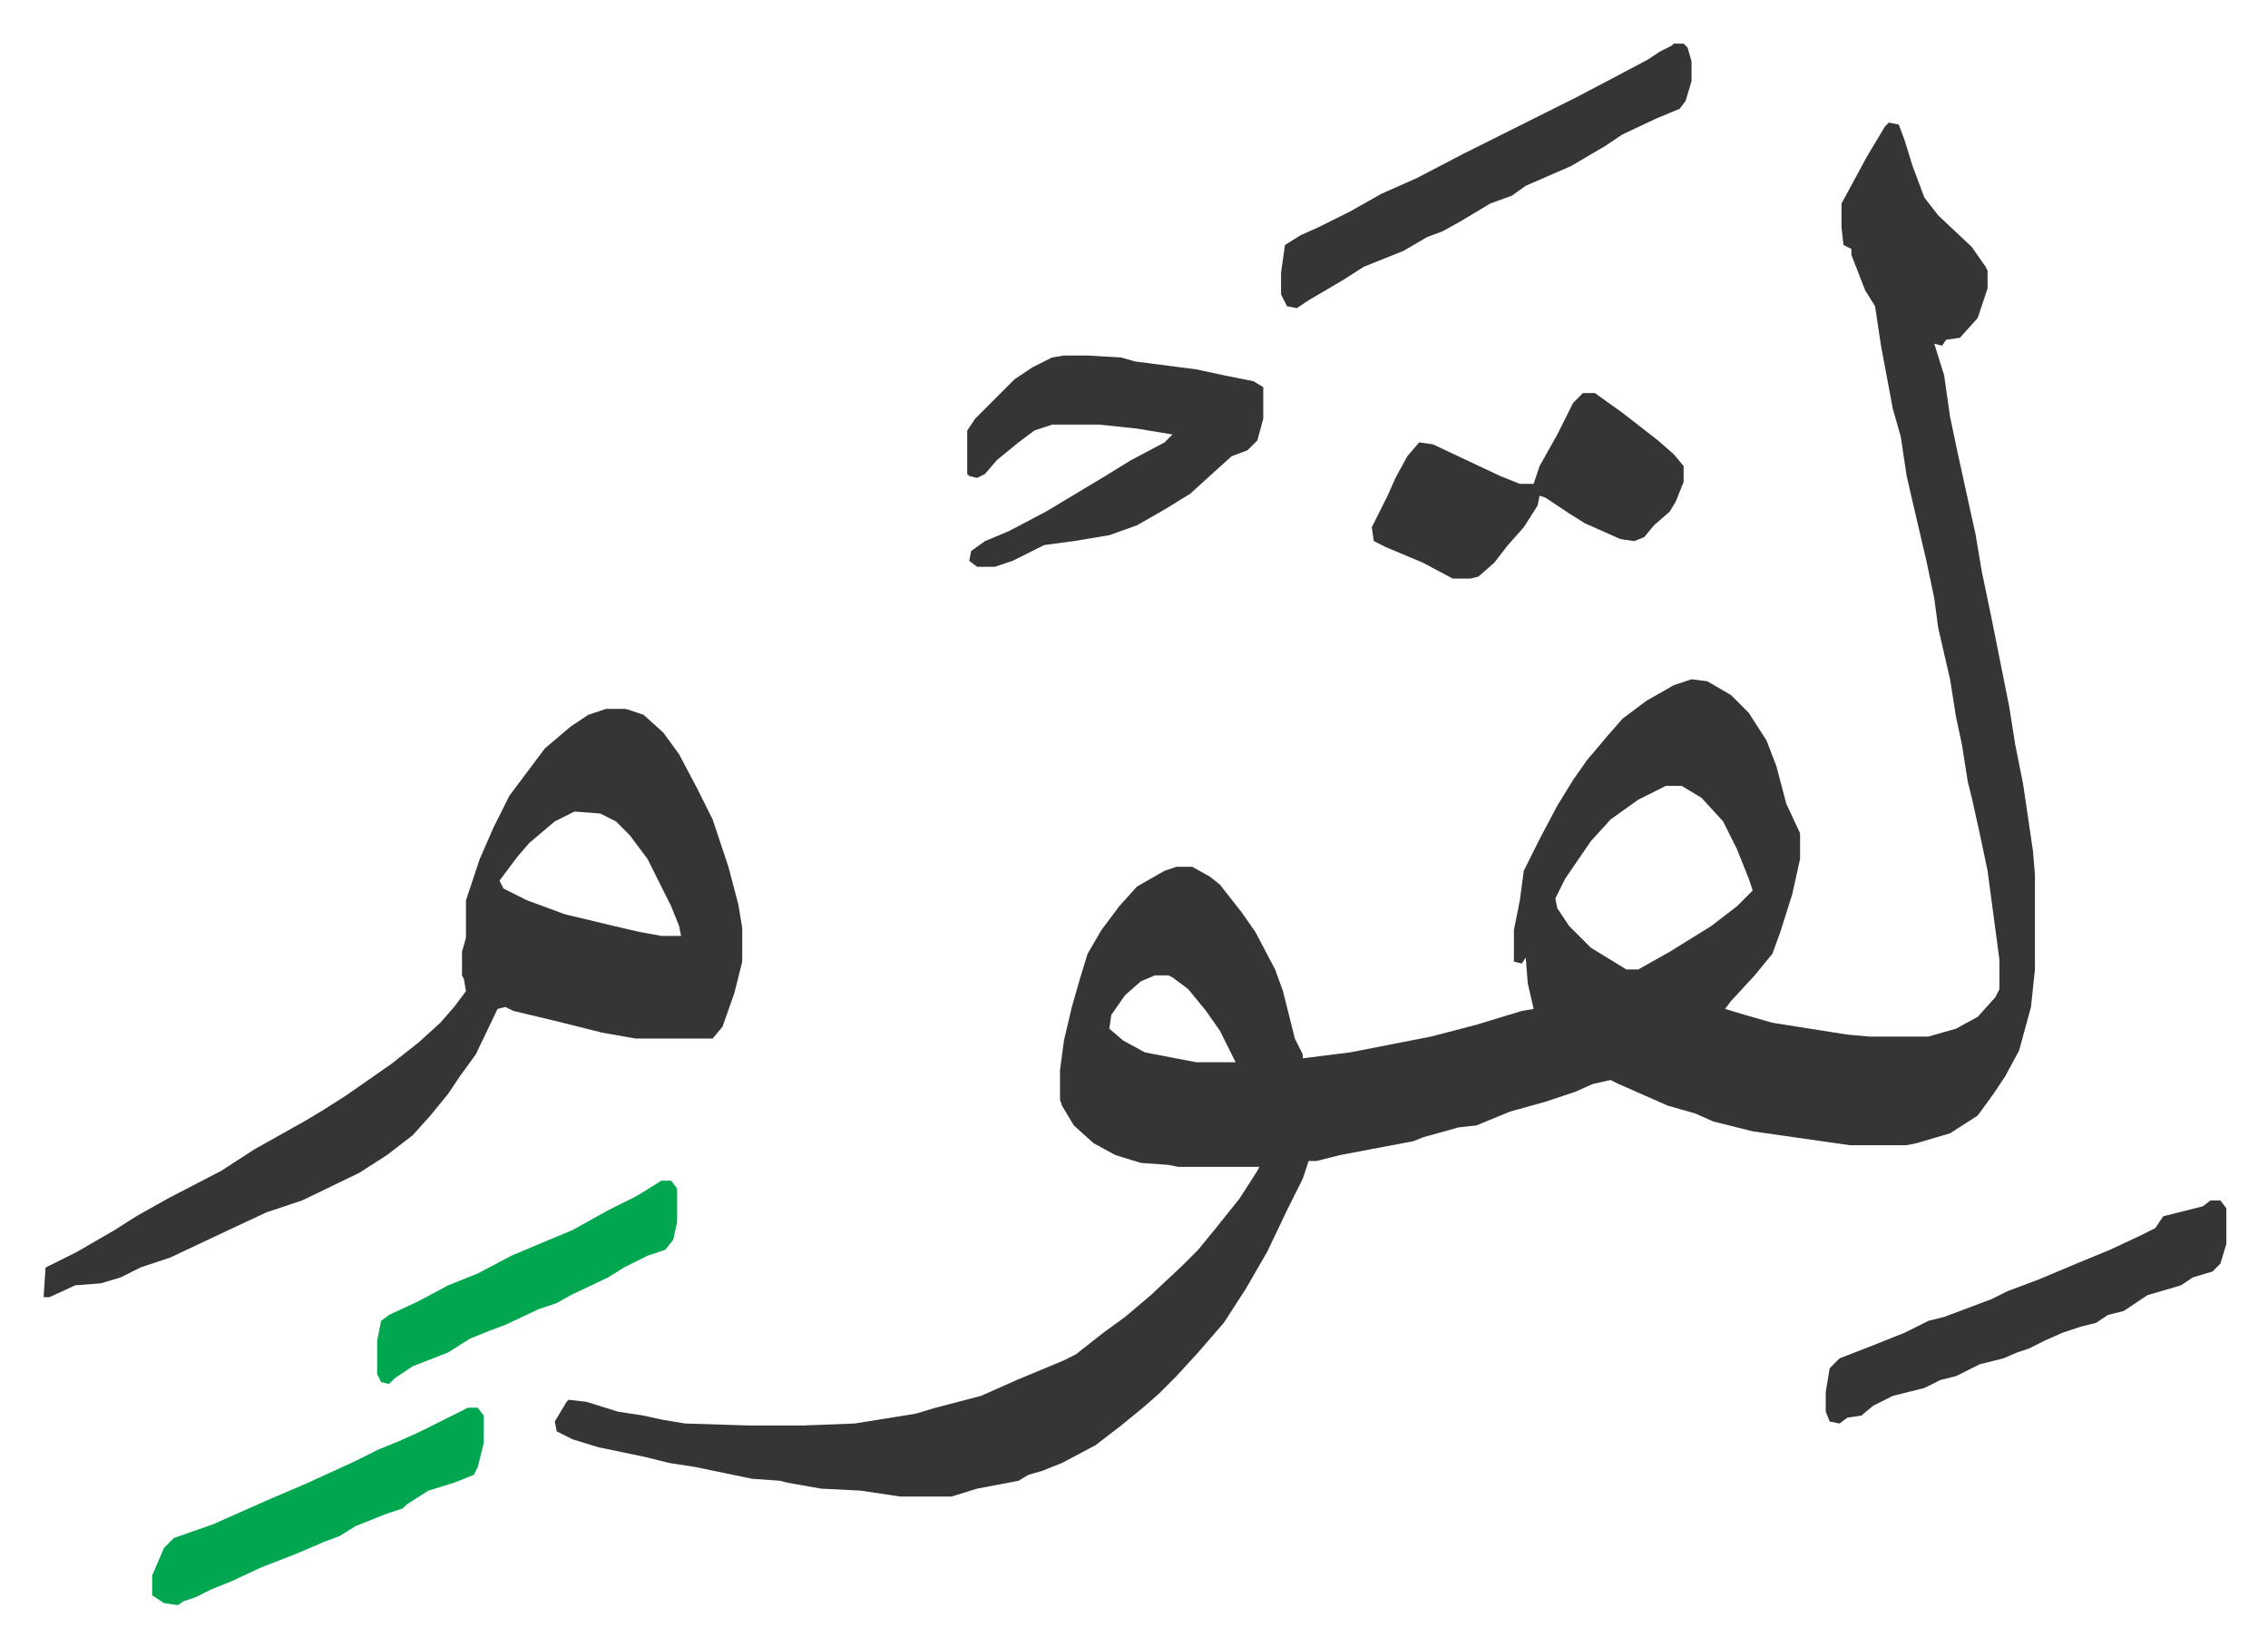 <svg xmlns="http://www.w3.org/2000/svg" viewBox="-22.1 379.9 1149.2 834.2">
    <path fill="#353535" id="rule_normal" d="m935 442 5 1 3 8 4 13 6 16 7 9 17 16 7 10 1 2v9l-5 15-9 10-7 1-2 3-4-1 5 16 3 21 4 19 9 41 3 18 5 24 5 25 4 20 3 19 4 20 5 34 1 12v48l-2 19-6 22-7 13-6 9-8 11-14 9-17 5-5 1h-29l-49-7-20-5-9-4-14-4-25-11-4-2-9 2-9 4-15 5-18 5-17 7-9 1-18 5-5 2-37 7-12 3h-4l-3 9-8 16-10 21-11 19-11 17-13 15-11 12-9 9-8 7-11 9-13 10-17 9-10 4-7 2-5 3-21 4-13 4h-26l-20-3-20-1-17-3-4-1-14-1-29-6-13-2-12-3-24-5-13-4-8-4-1-5 6-10 1-1 9 1 16 5 13 2 9 2 12 2 32 1h28l26-1 31-5 10-3 23-6 18-8 24-10 6-3 14-11 11-8 13-11 16-15 8-8 9-11 12-15 9-14 1-2h-41l-5-1-14-1-13-4-11-6-10-9-6-10-1-3v-15l2-15 4-17 4-14 4-13 7-12 9-12 9-10 14-8 6-2h8l9 5 5 4 11 14 7 10 10 19 4 11 6 24 4 8v2l24-3 41-8 23-6 23-7 6-1-3-13-1-13-2 3-4-1v-16l3-15 2-15 8-16 9-17 8-13 7-10 11-13 7-8 12-9 14-8 9-3 8 1 12 7 9 9 9 14 5 13 5 19 7 15v13l-4 18-6 19-4 11-9 11-12 13-3 4 10 3 14 4 38 6 11 1h30l14-4 11-6 9-10 2-4v-15l-6-45-4-19-4-18-2-8-3-19-3-14-3-19-6-26-2-15-4-19-7-30-3-13-3-20-4-14-6-32-3-20-5-8-7-18v-3l-4-2-1-9v-12l13-24 9-15zM822 778l-14 7-14 10-10 11-13 19-5 10 1 5 6 9 11 11 18 11h6l16-9 21-13 13-10 8-8-2-6-6-15-7-14-11-12-10-6zm-259 96-7 3-8 7-7 10-1 7 7 6 11 6 26 5h20l-8-16-7-10-9-11-8-6-2-1zM285 739h10l9 3 10 9 8 11 9 17 8 16 8 24 5 19 2 12v17l-4 16-6 17-5 6h-39l-17-3-24-6-21-5-4-2-4 1-11 23-8 11-6 9-9 11-9 10-13 10-14 9-29 14-18 6-15 7-34 16-15 5-10 5-10 3-13 1-13 6H0l1-15 16-8 19-11 11-7 16-9 27-14 17-11 25-14 10-6 11-7 23-16 14-11 11-10 7-8 6-8-1-6-1-2v-12l2-7v-19l7-21 7-16 8-16 6-8 12-16 13-11 9-6zm-16 52-10 5-13 11-6 7-9 12 2 4 12 6 19 7 25 6 13 3 11 2h10l-1-5-4-10-12-24-9-12-7-7-8-4zm248-231h12l17 1 7 2 31 4 14 3 15 3 5 3v16l-3 11-5 5-8 3-10 9-11 10-13 8-14 8-14 5-18 3-15 2-16 8-9 3h-9l-4-3 1-5 7-5 12-5 19-10 30-18 13-8 17-9 4-4-18-3-19-2h-24l-9 3-8 6-11 9-6 7-4 2-4-1-1-1v-22l4-6 20-20 9-6 10-5z"/>
    <path fill="#353535" id="rule_normal" d="M780 579h6l14 10 18 14 8 7 5 6v8l-4 10-3 5-8 7-5 6-5 2-7-1-18-8-8-5-12-8-3-1-1 5-7 11-8 9-7 9-8 7-4 1h-9l-15-8-19-8-6-3-1-7 8-16 4-9 6-11 6-7 7 1 34 16 10 4h7l3-9 9-16 8-16zm46-177h5l2 2 2 7v10l-3 10-3 4-12 5-17 8-9 6-17 10-23 10-7 5-11 4-15 9-9 5-8 3-12 7-10 4-10 4-11 7-17 10-6 4-5-1-3-6v-11l2-14 8-5 9-4 16-8 16-9 18-8 23-12 16-8 16-8 26-13 19-10 17-9 6-4 6-3zm272 586h5l3 4v18l-3 10-4 4-10 3-6 4-17 5-12 8-8 2-6 4-8 2-9 3-9 4-8 4-6 2-7 3-12 3-12 6-8 2-8 4-16 4-10 5-6 5-7 1-4 3-5-1-2-5v-10l2-12 5-5 18-7 15-6 12-6 8-2 24-9 8-4 16-6 19-8 17-7 15-7 8-4 4-6 20-5z"/>
    <path fill="#00a650" id="rule_idgham_with_ghunnah" d="M215 1093h5l3 4v14l-3 12-2 4-10 4-13 4-11 7-2 2-9 3-15 6-8 5-8 3-14 6-18 7-15 7-10 4-8 4-6 2-3 2-7-1-6-4v-10l6-14 5-5 20-7 27-12 21-9 24-11 12-6 10-4 11-5 14-7zm98-115h5l3 4v17l-2 9-4 5-9 3-12 6-8 5-19 9-7 4-9 3-17 8-8 3-10 4-11 7-18 7-9 6-3 3-4-1-2-4v-17l2-10 4-3 15-7 15-8 15-6 17-9 19-8 12-5 18-10 14-7 5-3z"/>
</svg>
